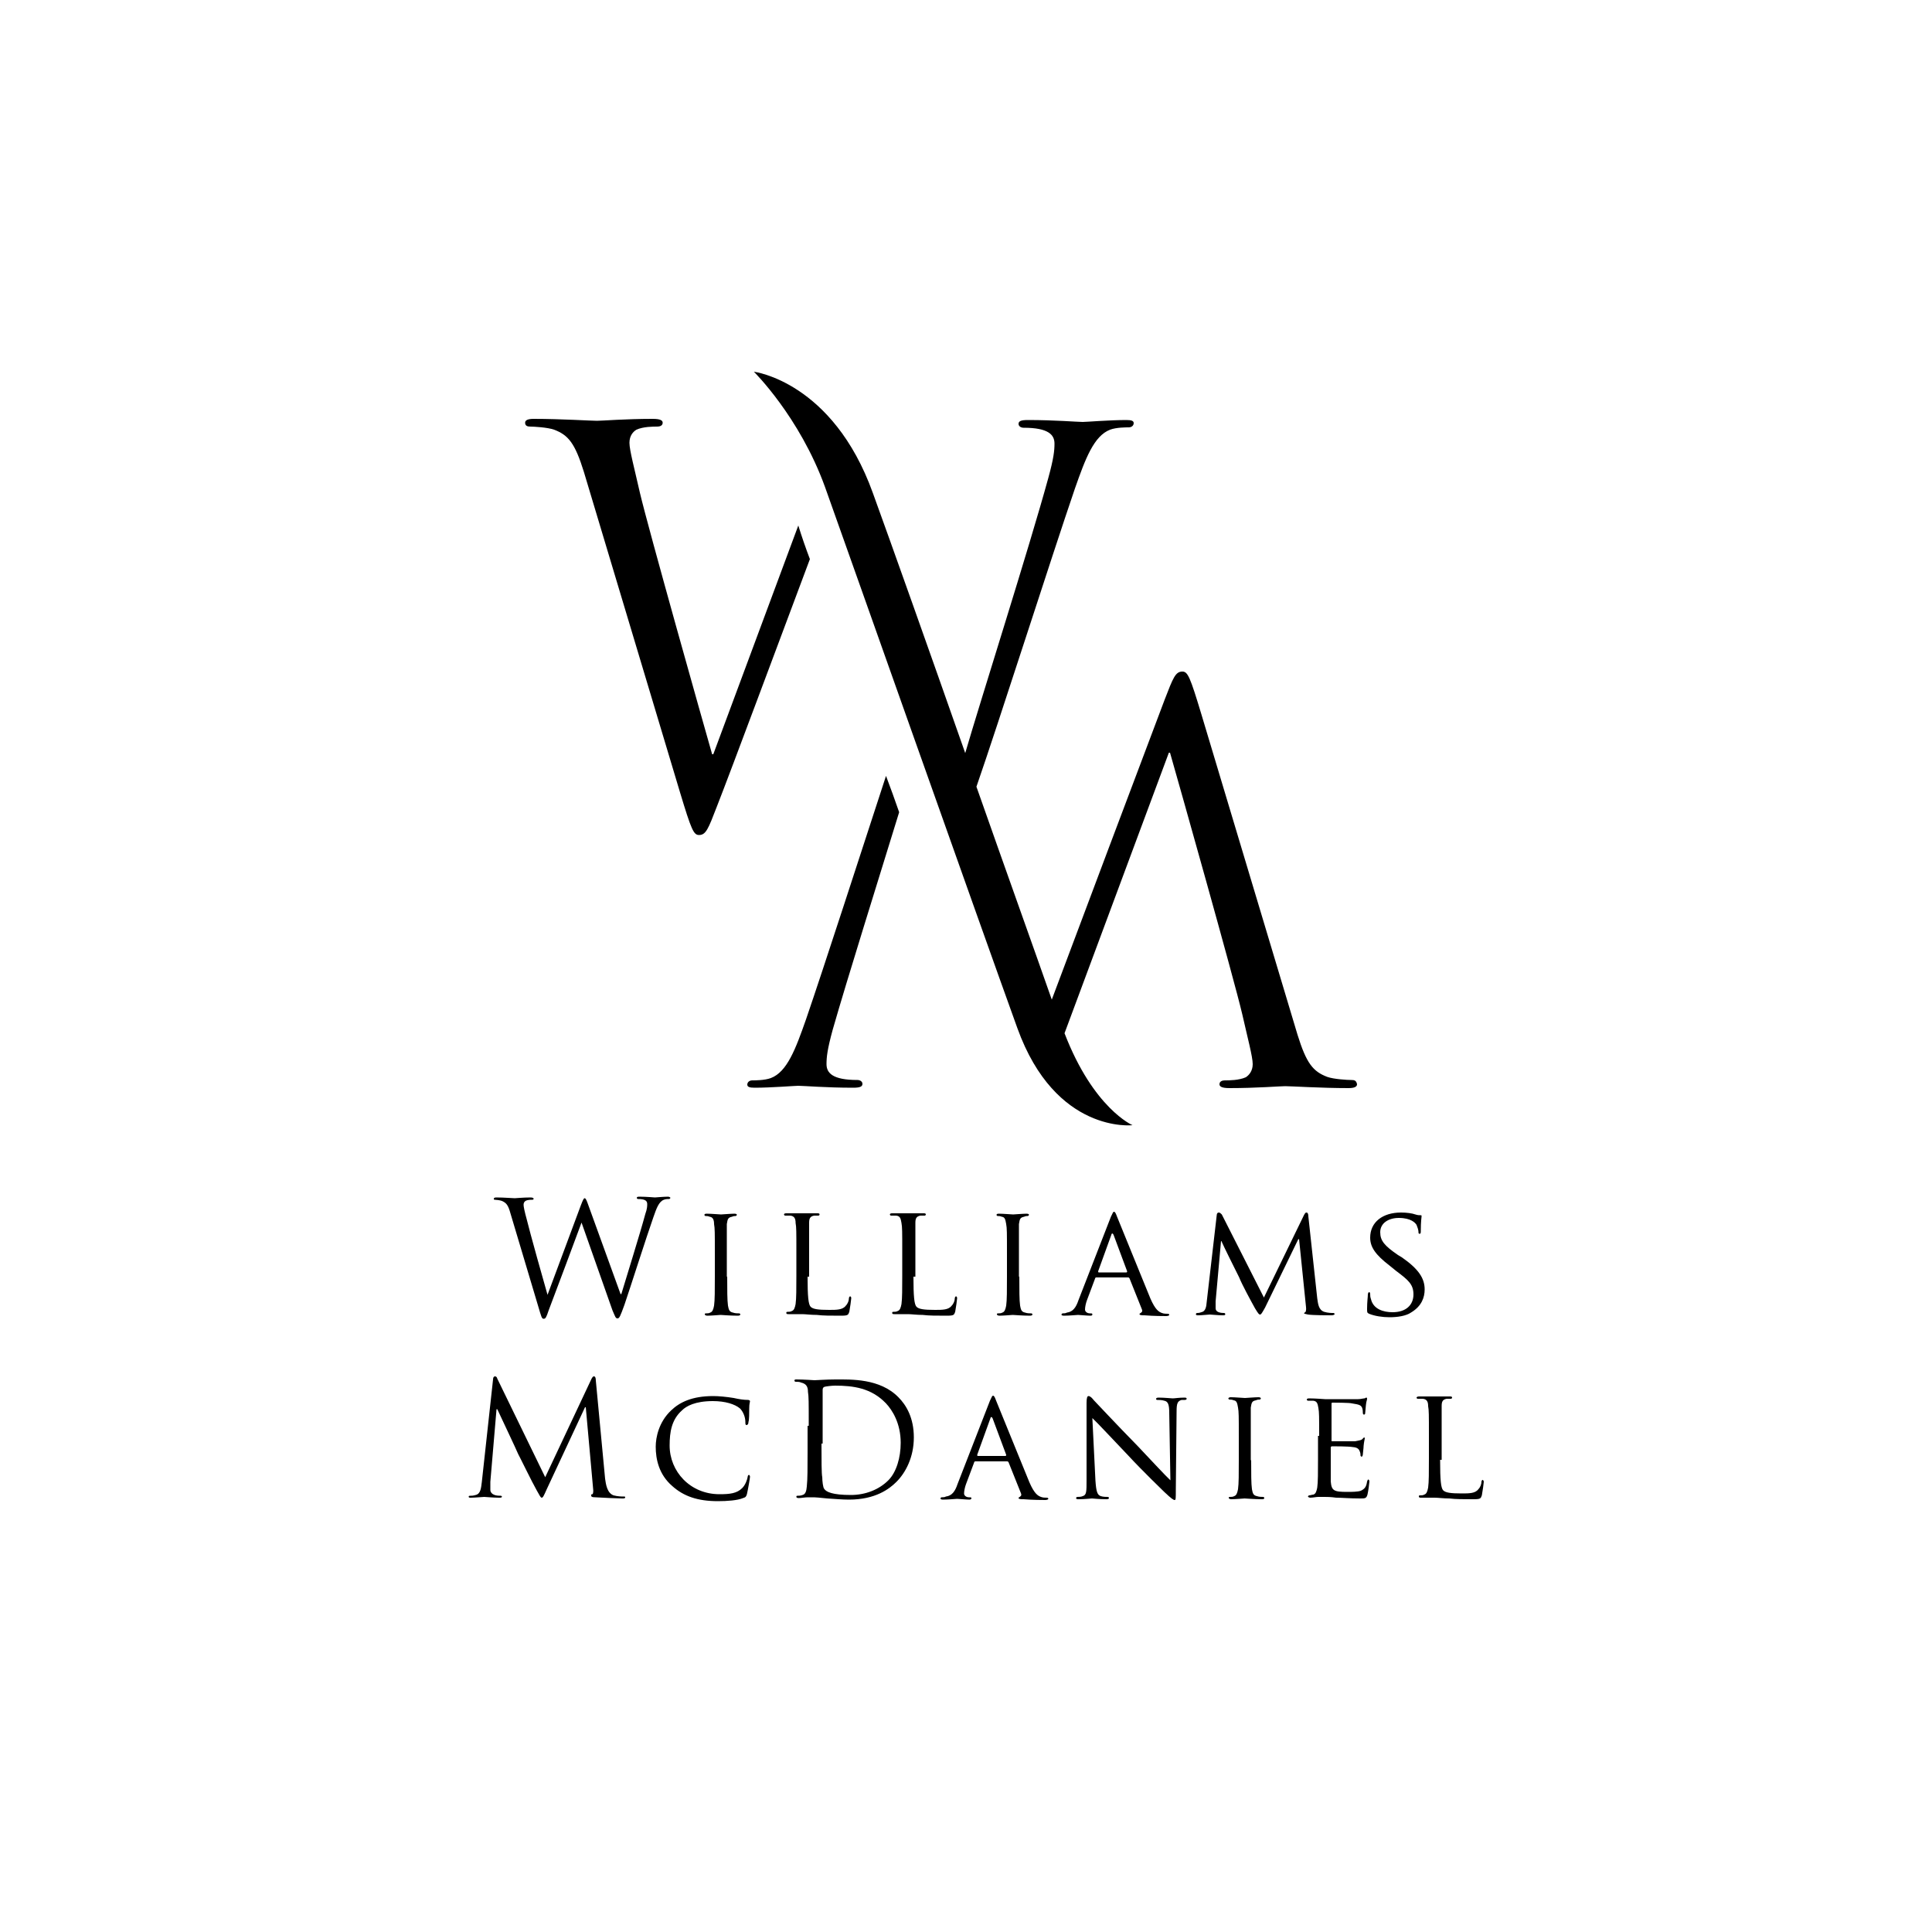 <?xml version="1.0" encoding="utf-8"?>
<!-- Generator: Adobe Illustrator 26.5.0, SVG Export Plug-In . SVG Version: 6.00 Build 0)  -->
<svg version="1.1" id="Layer_1" xmlns="http://www.w3.org/2000/svg" xmlns:xlink="http://www.w3.org/1999/xlink" x="0px" y="0px"
	 width="500px" height="500px" viewBox="0 0 500 500" style="enable-background:new 0 0 500 500;" xml:space="preserve">
<g>
	<path d="M160.6,334.9h0.2c1.1-3.7,4.8-15.5,6.2-20.7c0.5-1.4,0.5-2.1,0.5-2.6c0-0.8-0.5-1.3-2.4-1.3c-0.2,0-0.3-0.2-0.3-0.3
		c0-0.2,0.2-0.3,0.6-0.3c2.1,0,3.8,0.2,4.1,0.2c0.3,0,2.1-0.2,3.4-0.2c0.3,0,0.6,0.2,0.6,0.3s-0.2,0.3-0.3,0.3c-0.2,0-1,0-1.4,0.2
		c-1.3,0.5-1.9,2.2-2.7,4.5c-1.8,5.1-5.9,18-7.5,22.7c-1.1,3-1.3,3.5-1.8,3.5c-0.5,0-0.6-0.5-1.3-2.1l-8-22.7l0,0
		c-1.4,3.8-7,18.8-8.5,22.7c-0.6,1.8-0.8,2.2-1.3,2.2c-0.5,0-0.6-0.5-1.4-3.2l-7.2-24.1c-0.6-2.2-1.1-2.7-2.2-3.2
		c-0.5-0.2-1.6-0.3-1.8-0.3c-0.2,0-0.3,0-0.3-0.3c0-0.2,0.3-0.3,0.6-0.3c2.1,0,4.3,0.2,4.8,0.2c0.3,0,2.2-0.2,4.1-0.2
		c0.6,0,0.8,0.2,0.8,0.3c0,0.3-0.2,0.3-0.5,0.3c-0.3,0-1.1,0-1.6,0.3c-0.3,0.2-0.5,0.5-0.5,1c0,0.5,0.3,1.9,0.8,3.7
		c0.6,2.6,4.8,17.6,5.4,19.6l0,0l8.6-23.1c0.6-1.6,0.8-1.9,1-1.9c0.3,0,0.5,0.5,1,1.9L160.6,334.9z"/>
	<path d="M188.2,330.4c0,3.4,0,6.1,0.2,7.5c0.2,1,0.3,1.6,1.3,1.8c0.5,0.2,1.3,0.2,1.6,0.2c0.2,0,0.3,0.2,0.3,0.3s-0.2,0.3-0.6,0.3
		c-2.1,0-4.3-0.2-4.5-0.2c-0.2,0-2.4,0.2-3.5,0.2c-0.3,0-0.6-0.2-0.6-0.3c0-0.2,0-0.3,0.3-0.3c0.3,0,0.8,0,1.1-0.2
		c0.6-0.2,0.8-0.8,1-1.8c0.2-1.4,0.2-4.1,0.2-7.5v-6.1c0-5.4,0-6.4-0.2-7.5c0-1.1-0.3-1.8-1.1-1.9c-0.5-0.2-0.8-0.2-1.1-0.2
		c-0.2,0-0.3-0.2-0.3-0.3c0-0.2,0.2-0.3,0.6-0.3c1.1,0,3.4,0.2,3.7,0.2c0.2,0,2.6-0.2,3.5-0.2c0.5,0,0.6,0.2,0.6,0.3
		s-0.2,0.3-0.3,0.3c-0.3,0-0.5,0-1,0.2c-1,0.2-1.1,0.6-1.3,1.9c0,1.1,0,2.1,0,7.5v6.1H188.2z"/>
	<path d="M209,330.4c0,5.1,0.2,7.2,0.8,7.8c0.6,0.6,1.9,0.8,4.8,0.8c1.9,0,3.5,0,4.3-1.1c0.5-0.5,0.8-1.3,0.8-1.9
		c0-0.3,0.2-0.5,0.3-0.5c0.2,0,0.3,0.2,0.3,0.5s-0.3,2.4-0.5,3.5c-0.3,0.8-0.3,1-2.2,1c-2.6,0-4.6,0-6.2-0.2c-1.6,0-2.9-0.2-3.8-0.2
		c-0.2,0-0.8,0-1.4,0c-0.8,0-1.4,0-2.1,0c-0.3,0-0.6,0-0.6-0.3c0-0.2,0-0.3,0.3-0.3s0.8,0,1.1-0.2c0.6-0.2,0.8-0.8,1-1.8
		c0.2-1.4,0.2-4.1,0.2-7.5V324c0-5.4,0-6.4-0.2-7.5c0-1.1-0.3-1.8-1.4-1.9c-0.3,0-1,0-1.3,0c-0.2,0-0.3-0.2-0.3-0.3
		c0-0.2,0.2-0.3,0.6-0.3c1.6,0,3.8,0,4,0c0.2,0,2.9,0,4,0c0.3,0,0.6,0,0.6,0.3c0,0.2-0.2,0.3-0.3,0.3c-0.3,0-0.8,0-1.1,0
		c-1.1,0.2-1.3,0.8-1.3,1.9c0,1.1,0,2.1,0,7.5v6.4H209z"/>
	<path d="M236.4,330.4c0,5.1,0.2,7.2,0.8,7.8c0.6,0.6,1.9,0.8,4.8,0.8c1.9,0,3.5,0,4.3-1.1c0.5-0.5,0.8-1.3,0.8-1.9
		c0-0.3,0.2-0.5,0.3-0.5c0.2,0,0.3,0.2,0.3,0.5s-0.3,2.4-0.5,3.5c-0.3,0.8-0.3,1-2.2,1c-2.6,0-4.6,0-6.2-0.2c-1.6,0-2.9-0.2-3.8-0.2
		c-0.2,0-0.8,0-1.4,0c-0.8,0-1.4,0-2.1,0c-0.3,0-0.6,0-0.6-0.3c0-0.2,0-0.3,0.3-0.3s0.8,0,1.1-0.2c0.6-0.2,0.8-0.8,1-1.8
		c0.2-1.4,0.2-4.1,0.2-7.5V324c0-5.4,0-6.4-0.2-7.5c-0.2-1.1-0.3-1.8-1.4-1.9c-0.3,0-1,0-1.3,0c-0.2,0-0.3-0.2-0.3-0.3
		c0-0.2,0.2-0.3,0.6-0.3c1.6,0,3.8,0,4.1,0c0.2,0,2.9,0,4,0c0.3,0,0.6,0,0.6,0.3c0,0.2-0.2,0.3-0.3,0.3c-0.3,0-0.8,0-1.1,0
		c-1.1,0.2-1.3,0.8-1.3,1.9c0,1.1,0,2.1,0,7.5v6.4H236.4z"/>
	<path d="M263.8,330.4c0,3.4,0,6.1,0.2,7.5c0.2,1,0.3,1.6,1.3,1.8c0.5,0.2,1.3,0.2,1.6,0.2c0.2,0,0.3,0.2,0.3,0.3s-0.2,0.3-0.6,0.3
		c-1.9,0-4.3-0.2-4.5-0.2s-2.4,0.2-3.5,0.2c-0.3,0-0.6-0.2-0.6-0.3c0-0.2,0-0.3,0.3-0.3c0.3,0,0.8,0,1.1-0.2c0.6-0.2,0.8-0.8,1-1.8
		c0.2-1.4,0.2-4.1,0.2-7.5v-6.1c0-5.4,0-6.4-0.2-7.5c-0.2-1.1-0.3-1.8-1.1-1.9c-0.5-0.2-0.8-0.2-1.1-0.2c-0.2,0-0.3-0.2-0.3-0.3
		c0-0.2,0.2-0.3,0.6-0.3c1.1,0,3.4,0.2,3.7,0.2c0.2,0,2.6-0.2,3.5-0.2c0.5,0,0.6,0.2,0.6,0.3s-0.2,0.3-0.3,0.3c-0.3,0-0.5,0-1,0.2
		c-1,0.2-1.1,0.6-1.3,1.9c0,1.1,0,2.1,0,7.5v6.1H263.8z"/>
	<path d="M287.5,314.9c0.5-1.1,0.6-1.3,0.8-1.3c0.3,0,0.5,0.5,0.8,1.3c0.6,1.4,6.4,15.8,8.6,21.1c1.3,3,2.2,3.5,3,3.8
		c0.5,0.2,1.1,0.2,1.4,0.2c0.2,0,0.5,0,0.5,0.3c0,0.2-0.5,0.3-0.8,0.3c-0.5,0-3.2,0-5.6-0.2c-0.6,0-1.3,0-1.3-0.3
		c0-0.2,0.2-0.2,0.3-0.3c0.2-0.2,0.6-0.3,0.3-1l-3.2-8c-0.2-0.2-0.2-0.2-0.3-0.2h-8.3c-0.2,0-0.3,0.2-0.3,0.3l-2.1,5.6
		c-0.3,0.8-0.5,1.8-0.5,2.4c0,0.6,0.6,1,1.3,1h0.3c0.3,0,0.3,0.2,0.3,0.3c0,0.2-0.2,0.3-0.5,0.3c-0.8,0-2.9-0.2-3.2-0.2
		s-2.2,0.2-3.7,0.2c-0.5,0-0.6-0.2-0.6-0.3s0.2-0.3,0.3-0.3c0.3,0,0.8,0,1.1-0.2c1.6-0.2,2.4-1.4,3-3.2L287.5,314.9z M291.5,329.3
		c0.2,0,0.2-0.2,0.2-0.3l-3.5-9.4c-0.2-0.5-0.5-0.5-0.6,0l-3.4,9.4c0,0.2,0,0.3,0.2,0.3H291.5z"/>
	<path d="M340.9,336c0.2,1.3,0.3,3,1.8,3.5c1,0.3,1.9,0.3,2.4,0.3c0.2,0,0.3,0.2,0.3,0.3s-0.3,0.3-0.8,0.3c-0.8,0-4.8,0-6.1-0.2
		c-0.8-0.2-1-0.2-1-0.3s0.2-0.3,0.3-0.3s0.3-0.6,0.2-1.3l-1.8-17.6h-0.2l-8.6,17.7c-0.8,1.4-1,1.8-1.3,1.8c-0.3,0-0.5-0.3-1.3-1.6
		c-1-1.8-3.4-6.2-4.1-8c-1.1-2.2-4-8-4.6-9.4H316l-1.4,15.6c0,0.5,0,1.1,0,1.8c0,0.5,0.3,0.8,0.8,1c0.6,0.2,1.1,0.2,1.4,0.2
		c0.2,0,0.3,0.2,0.3,0.3c0,0.3-0.3,0.3-0.6,0.3c-1.3,0-3-0.2-3.4-0.2c-0.3,0-2.1,0.2-3,0.2c-0.3,0-0.6,0-0.6-0.3
		c0-0.2,0.2-0.3,0.3-0.3c0.3,0,0.5,0,1.1-0.2c1.1-0.2,1.3-1.4,1.4-2.7l2.6-22.5c0-0.3,0.2-0.6,0.5-0.6c0.3,0,0.5,0.2,0.8,0.5
		l10.9,21.5l10.4-21.4c0.2-0.3,0.3-0.6,0.6-0.6s0.5,0.3,0.5,1L340.9,336z"/>
	<path d="M354.3,340c-0.5-0.3-0.5-0.3-0.5-1.3c0-1.8,0.2-3,0.2-3.7c0-0.3,0.2-0.6,0.3-0.6c0.2,0,0.3,0.2,0.3,0.5
		c0,0.3,0,0.8,0.2,1.3c0.6,2.6,3.2,3.4,5.6,3.4c3.5,0,5.4-1.9,5.4-4.6c0-2.6-1.3-3.7-4.5-6.1l-1.6-1.3c-3.8-2.9-5.1-4.9-5.1-7.3
		c0-4,3.2-6.5,8-6.5c1.4,0,2.9,0.2,3.7,0.5c0.6,0.2,1,0.2,1.3,0.2c0.3,0,0.3,0,0.3,0.3c0,0.2-0.2,1.3-0.2,3.7c0,0.5,0,0.8-0.3,0.8
		c-0.3,0-0.3-0.2-0.3-0.5c0-0.5-0.3-1.3-0.5-1.8c-0.3-0.5-1.4-1.8-4.6-1.8c-2.6,0-4.8,1.3-4.8,3.7c0,2.2,1.1,3.5,4.6,5.9l1,0.6
		c4.3,3,5.9,5.4,5.9,8.3c0,2.1-0.8,4.3-3.4,5.9c-1.4,1-3.7,1.3-5.7,1.3C357.8,340.9,355.8,340.6,354.3,340"/>
	<path d="M156.6,382.7c0.2,1.4,0.5,3.7,2.2,4.3c1.1,0.3,2.2,0.3,2.7,0.3c0.2,0,0.3,0,0.3,0.2c0,0.3-0.3,0.3-0.8,0.3
		c-1,0-5.3-0.2-6.9-0.3c-1,0-1.1-0.2-1.1-0.5c0-0.2,0-0.3,0.3-0.3c0.2,0,0.3-0.8,0.2-1.4l-1.9-21.1h-0.2l-9.9,21.2
		c-0.8,1.8-1,2.2-1.3,2.2c-0.3,0-0.5-0.5-1.3-1.9c-1.1-1.9-4.6-9.1-4.8-9.4c-0.3-0.8-4.9-10.5-5.4-11.6h-0.2l-1.6,18.8
		c0,0.6,0,1.4,0,2.1c0,0.6,0.5,1.1,1.1,1.3c0.6,0.2,1.3,0.2,1.6,0.2c0.2,0,0.3,0.2,0.3,0.2c0,0.3-0.3,0.3-0.8,0.3
		c-1.4,0-3.5-0.2-3.8-0.2c-0.3,0-2.4,0.2-3.4,0.2c-0.5,0-0.6,0-0.6-0.3c0-0.2,0.2-0.2,0.5-0.2c0.3,0,0.6,0,1.3-0.2
		c1.3-0.3,1.4-1.8,1.6-3.4l2.9-26.5c0-0.5,0.2-0.8,0.5-0.8c0.3,0,0.5,0.2,0.6,0.6l12.4,25.5l12-25.5c0.2-0.3,0.3-0.6,0.6-0.6
		c0.3,0,0.5,0.3,0.5,1.1L156.6,382.7z"/>
	<path d="M174,384.6c-3.5-3-4.3-7-4.3-10.2c0-2.4,0.8-6.4,4-9.4c2.2-2.1,5.4-3.7,10.9-3.7c1.4,0,3.5,0.2,5.3,0.5
		c1.3,0.3,2.6,0.5,3.7,0.5c0.3,0,0.5,0.2,0.5,0.3c0,0.3-0.2,0.6-0.2,1.9c0,1.1,0,3-0.2,3.5c0,0.5-0.2,0.8-0.5,0.8
		c-0.3,0-0.3-0.3-0.3-0.8c0-1.3-0.6-2.7-1.4-3.5c-1.3-1.1-3.8-1.9-7-1.9c-4.6,0-6.9,1.3-8,2.4c-2.7,2.4-3.2,5.6-3.2,9.1
		c0,6.7,5.3,12.6,12.9,12.6c2.7,0,4.5-0.2,5.9-1.6c0.8-0.8,1.3-2.2,1.4-2.9c0-0.3,0.2-0.5,0.3-0.5c0.2,0,0.3,0.3,0.3,0.5
		c0,0.3-0.5,3.2-0.8,4.5c-0.2,0.6-0.3,0.8-1,1c-1.4,0.6-4.1,0.8-6.5,0.8C180.5,388.5,176.9,387.2,174,384.6"/>
	<path d="M209.3,369c0-6.4,0-7.5-0.2-8.8c0-1.4-0.5-2.1-1.8-2.4c-0.3-0.2-1-0.2-1.4-0.2c-0.2,0-0.3-0.2-0.3-0.3
		c0-0.3,0.2-0.3,0.6-0.3c1.8,0,4.5,0.2,4.6,0.2c0.5,0,3-0.2,5.4-0.2c4,0,11.5-0.3,16.3,4.6c2.1,2.1,4,5.4,4,10.4
		c0,5.1-2.1,9.1-4.5,11.5c-1.8,1.8-5.4,4.6-12.3,4.6c-1.8,0-3.8-0.2-5.6-0.3c-1.8-0.2-3.2-0.3-3.4-0.3c-0.2,0-0.8,0-1.6,0
		c-0.8,0-1.8,0.2-2.4,0.2c-0.5,0-0.6-0.2-0.6-0.3c0-0.2,0-0.3,0.3-0.3s0.8,0,1.3-0.2c0.8-0.2,1-1.1,1.1-2.2c0.2-1.8,0.2-4.9,0.2-8.8
		V369H209.3z M212.6,373.5c0,4.3,0,8,0.2,8.8c0,1,0.2,2.7,0.5,3c0.5,0.8,2.1,1.6,6.9,1.6c3.8,0,7.3-1.4,9.7-3.8
		c2.1-2.1,3.2-5.9,3.2-9.7c0-5.1-2.2-8.5-3.8-10.2c-3.8-4-8.5-4.6-13.2-4.6c-0.8,0-2.4,0.2-2.7,0.3s-0.5,0.3-0.5,0.8
		c0,1.4,0,5.6,0,8.6v5.3H212.6z"/>
	<path d="M256.2,362.5c0.5-1.1,0.6-1.3,0.8-1.3c0.3,0,0.5,0.5,0.8,1.3c0.6,1.4,6.4,15.8,8.6,21.1c1.3,3,2.2,3.5,3,3.8
		c0.5,0.2,1.1,0.2,1.4,0.2c0.2,0,0.5,0,0.5,0.3c0,0.2-0.5,0.3-0.8,0.3c-0.5,0-3.2,0-5.6-0.2c-0.6,0-1.3,0-1.3-0.3
		c0-0.2,0.2-0.2,0.3-0.3c0.2-0.2,0.6-0.3,0.3-1l-3.2-8c-0.2-0.2-0.2-0.2-0.3-0.2h-8.3c-0.2,0-0.3,0.2-0.3,0.3l-2.1,5.6
		c-0.3,0.8-0.5,1.8-0.5,2.4c0,0.6,0.6,1,1.3,1h0.3c0.3,0,0.3,0.2,0.3,0.3s-0.2,0.3-0.5,0.3c-0.8,0-2.9-0.2-3.2-0.2s-2.2,0.2-3.7,0.2
		c-0.5,0-0.6-0.2-0.6-0.3c0-0.2,0.2-0.3,0.3-0.3c0.3,0,0.8,0,1.1-0.2c1.6-0.2,2.4-1.4,3-3.2L256.2,362.5z M260.2,376.8
		c0.2,0,0.2-0.2,0.2-0.3l-3.5-9.4c-0.2-0.5-0.5-0.5-0.6,0l-3.4,9.4c0,0.2,0,0.3,0.2,0.3H260.2z"/>
	<path d="M283.5,383.2c0.2,2.9,0.5,3.7,1.4,4c0.6,0.2,1.4,0.2,1.8,0.2c0.2,0,0.3,0.2,0.3,0.3c0,0.2-0.3,0.3-0.6,0.3
		c-2.1,0-3.5-0.2-3.8-0.2c-0.3,0-1.8,0.2-3.5,0.2c-0.3,0-0.6,0-0.6-0.3c0-0.2,0.2-0.3,0.3-0.3c0.3,0,1,0,1.4-0.2c1-0.3,1-1.1,1-4.3
		v-19.8c0-1.4,0.2-1.8,0.5-1.8c0.5,0,1,0.6,1.4,1.1c0.6,0.6,5.7,6.1,11.3,11.8c3.5,3.7,7.3,7.8,8.5,8.9l-0.3-17.4
		c0-2.2-0.3-3-1.3-3.2c-0.6-0.2-1.4-0.2-1.8-0.2c-0.3,0-0.3-0.2-0.3-0.3c0-0.2,0.3-0.3,0.6-0.3c1.6,0,3.4,0.2,3.7,0.2
		c0.5,0,1.6-0.2,3-0.2c0.3,0,0.6,0,0.6,0.3c0,0.2-0.2,0.3-0.5,0.3c-0.2,0-0.5,0-0.8,0c-1.1,0.3-1.3,1-1.3,3l-0.2,20.3
		c0,2.2,0,2.6-0.3,2.6c-0.3,0-0.8-0.3-2.7-2.1c-0.3-0.3-5.6-5.4-9.3-9.4c-4.1-4.3-8.1-8.6-9.3-9.7L283.5,383.2z"/>
	<path d="M323.8,377.9c0,3.4,0,6.1,0.2,7.5c0.2,1,0.3,1.6,1.3,1.8c0.5,0.2,1.3,0.2,1.6,0.2c0.2,0,0.3,0.2,0.3,0.3
		c0,0.2-0.2,0.3-0.6,0.3c-1.9,0-4.3-0.2-4.5-0.2c-0.2,0-2.4,0.2-3.5,0.2c-0.3,0-0.6-0.2-0.6-0.3c0-0.2,0-0.3,0.3-0.3
		c0.3,0,0.8,0,1.1-0.2c0.6-0.2,0.8-0.8,1-1.8c0.2-1.4,0.2-4.1,0.2-7.5v-6.1c0-5.4,0-6.4-0.2-7.5c-0.2-1.1-0.3-1.8-1.1-1.9
		c-0.5-0.2-0.8-0.2-1.1-0.2c-0.2,0-0.3-0.2-0.3-0.3s0.2-0.3,0.6-0.3c1.1,0,3.4,0.2,3.7,0.2c0.2,0,2.6-0.2,3.5-0.2
		c0.5,0,0.6,0.2,0.6,0.3c0,0.2-0.2,0.3-0.3,0.3c-0.3,0-0.5,0-1,0.2c-1,0.2-1.1,0.6-1.3,1.9c0,1.1,0,2.1,0,7.5v6.1H323.8z"/>
	<path d="M341.4,371.9c0-5.4,0-6.4-0.2-7.5c-0.2-1.1-0.3-1.8-1.4-1.9c-0.3,0-1,0-1.3,0c-0.2,0-0.3-0.2-0.3-0.3
		c0-0.2,0.2-0.3,0.6-0.3c1.6,0,4,0.2,4.1,0.2c0.3,0,7.7,0,8.6,0c0.6,0,1.3-0.2,1.6-0.2c0.2,0,0.3-0.2,0.5-0.2c0.2,0,0.2,0.2,0.2,0.3
		c0,0.3-0.2,0.6-0.3,1.6c0,0.3-0.2,1.9-0.2,2.2c0,0.2-0.2,0.3-0.3,0.3c-0.2,0-0.3-0.2-0.3-0.5s0-0.8-0.2-1.3
		c-0.3-0.6-0.6-0.8-2.6-1.1c-0.6-0.2-4.8-0.2-5.1-0.2c-0.2,0-0.2,0.2-0.2,0.3v9.4c0,0.3,0,0.3,0.2,0.3c0.5,0,5.1,0,5.9,0
		c0.8-0.2,1.4-0.2,1.8-0.5c0.3-0.3,0.5-0.5,0.5-0.5c0.2,0,0.2,0.2,0.2,0.3s-0.2,0.8-0.3,1.9c0,0.6-0.2,1.9-0.2,2.2
		c0,0.3-0.2,0.6-0.3,0.6s-0.3-0.2-0.3-0.3c0-0.3,0-0.6-0.2-1.1s-0.5-1-1.8-1.1c-1-0.2-4.8-0.2-5.4-0.2c-0.2,0-0.3,0.2-0.3,0.3v2.9
		c0,1.1,0,5.3,0,5.9c0.2,2.4,0.8,2.7,4.3,2.7c1,0,2.7,0,3.5-0.3c1-0.5,1.4-1,1.6-2.4c0.2-0.5,0.2-0.5,0.3-0.5c0.2,0,0.3,0.3,0.3,0.5
		c0,0.3-0.3,2.6-0.5,3.4c-0.3,1-0.6,1-1.9,1c-2.7,0-4.8-0.2-6.2-0.2c-1.4-0.2-2.4-0.2-3-0.2c-0.2,0-0.8,0-1.6,0
		c-0.6,0-1.4,0.2-2.1,0.2c-0.3,0-0.6-0.2-0.6-0.3s0.2-0.3,0.3-0.3c0.3,0,0.8-0.2,1.1-0.2c0.6-0.2,0.8-0.8,1-1.8
		c0.2-1.4,0.2-4.1,0.2-7.5v-5.9H341.4z"/>
	<path d="M372.7,377.9c0,5.1,0.2,7.2,0.8,7.8c0.6,0.6,1.9,0.8,4.8,0.8c1.9,0,3.5,0,4.3-1.1c0.5-0.5,0.8-1.3,0.8-1.9
		c0-0.3,0.2-0.5,0.3-0.5s0.3,0.2,0.3,0.5c0,0.3-0.3,2.4-0.5,3.5c-0.3,0.8-0.3,1-2.2,1c-2.6,0-4.6,0-6.2-0.2c-1.6,0-2.9-0.2-3.8-0.2
		c-0.2,0-0.8,0-1.4,0c-0.8,0-1.4,0-2.1,0c-0.3,0-0.6,0-0.6-0.3c0-0.2,0-0.3,0.3-0.3c0.3,0,0.8,0,1.1-0.2c0.6-0.2,0.8-0.8,1-1.8
		c0.2-1.4,0.2-4.1,0.2-7.5v-6.1c0-5.4,0-6.4-0.2-7.5c0-1.1-0.3-1.8-1.4-1.9c-0.3,0-1,0-1.3,0c-0.2,0-0.3-0.2-0.3-0.3
		s0.2-0.3,0.6-0.3c1.6,0,3.8,0,4,0s2.9,0,4,0c0.3,0,0.6,0,0.6,0.3c0,0.2-0.2,0.3-0.3,0.3c-0.3,0-0.8,0-1.1,0
		c-1.1,0.2-1.3,0.8-1.3,1.9c0,1.1,0,2.1,0,7.5v6.4H372.7z"/>
	<path d="M232.7,210.2c-1.1-3.2-2.2-6.2-3.4-9.4c-6.5,19.9-16,49.3-20.7,63c-2.7,7.7-4.9,13.6-9.1,15.2c-1.6,0.6-4.1,0.6-4.8,0.6
		c-0.8,0-1.3,0.5-1.3,1.1c0,0.6,0.6,0.8,1.9,0.8c4.3,0,10.4-0.5,11.3-0.5c1.3,0,7.2,0.5,14.2,0.5c1.8,0,2.4-0.3,2.4-1
		c0-0.6-0.6-1-1.3-1c-6.4,0-8-1.8-8-4.1c0-1.8,0.2-3.8,1.6-8.9C219.3,253.2,227.3,227.8,232.7,210.2"/>
	<path d="M349.7,279.5c-1,0-4.5-0.2-6.2-0.8c-3.7-1.4-5.4-3.5-7.7-10.9l-24.9-83c-2.9-9.6-3.5-11-4.9-11c-1.8,0-2.4,1.6-4.6,7.3
		c-4.9,12.9-24.1,64-29.2,77.6c-4.3-12.3-11.8-33.2-19.5-55.1c5.6-16.1,19.5-59.7,25.5-77.2c2.7-7.7,4.9-13.6,9.1-15.2
		c1.6-0.6,4.1-0.6,4.8-0.6c0.8,0,1.3-0.5,1.3-1.1c0-0.6-0.6-0.8-1.9-0.8c-4.3,0-10.4,0.5-11.3,0.5c-1.3,0-7.2-0.5-14.2-0.5
		c-1.8,0-2.4,0.3-2.4,1c0,0.6,0.6,1,1.3,1c6.4,0,8,1.8,8,4.1c0,1.8-0.2,3.8-1.6,8.9c-4.9,17.9-17.7,58.1-21.5,71.2
		c-9.4-26.8-19-53.8-23.9-67.3c-10.4-28.9-30.8-31.4-30.8-31.4s11.8,11.6,18.4,29.8c6.5,18.2,39.9,112.7,49.8,140.1
		c9.9,27.4,29.8,25.1,29.8,25.1s-10.1-4.3-17.6-23.8l27-72.6h0.3c2.1,7.3,16.6,58.7,18.7,67.7c1.4,6.2,2.7,11,2.7,12.9
		c0,1.8-1,2.9-1.8,3.4c-1.8,0.8-4.3,0.8-5.4,0.8c-0.6,0-1.4,0.2-1.4,1c0,0.6,0.6,1,2.6,1c7,0,13.1-0.5,14.4-0.5
		c1.6,0,9.3,0.5,16.4,0.5c1.4,0,2.2-0.3,2.2-1C351,279.6,350.5,279.5,349.7,279.5"/>
	<path d="M206.6,136l-22,59.2h-0.3c-2.1-7.3-16.6-58.7-18.7-67.7c-1.4-6.2-2.7-11-2.7-12.9c0-1.9,1-2.9,1.8-3.4
		c1.8-0.8,4.3-0.8,5.4-0.8c0.6,0,1.4-0.2,1.4-1c0-0.6-0.6-1-2.6-1c-7,0-13.1,0.5-14.4,0.5c-1.6,0-9.3-0.5-16.4-0.5
		c-1.4,0-2.2,0.3-2.2,1c0,0.8,0.6,1,1.3,1c1,0,4.5,0.2,6.2,0.8c3.7,1.4,5.4,3.5,7.7,10.9l24.9,83c2.9,9.6,3.5,11,4.9,11
		c1.8,0,2.4-1.6,4.6-7.3c4-10.2,16.4-43.6,24.1-64.1C208.5,141.8,207.5,138.9,206.6,136"/>
</g>
</svg>

